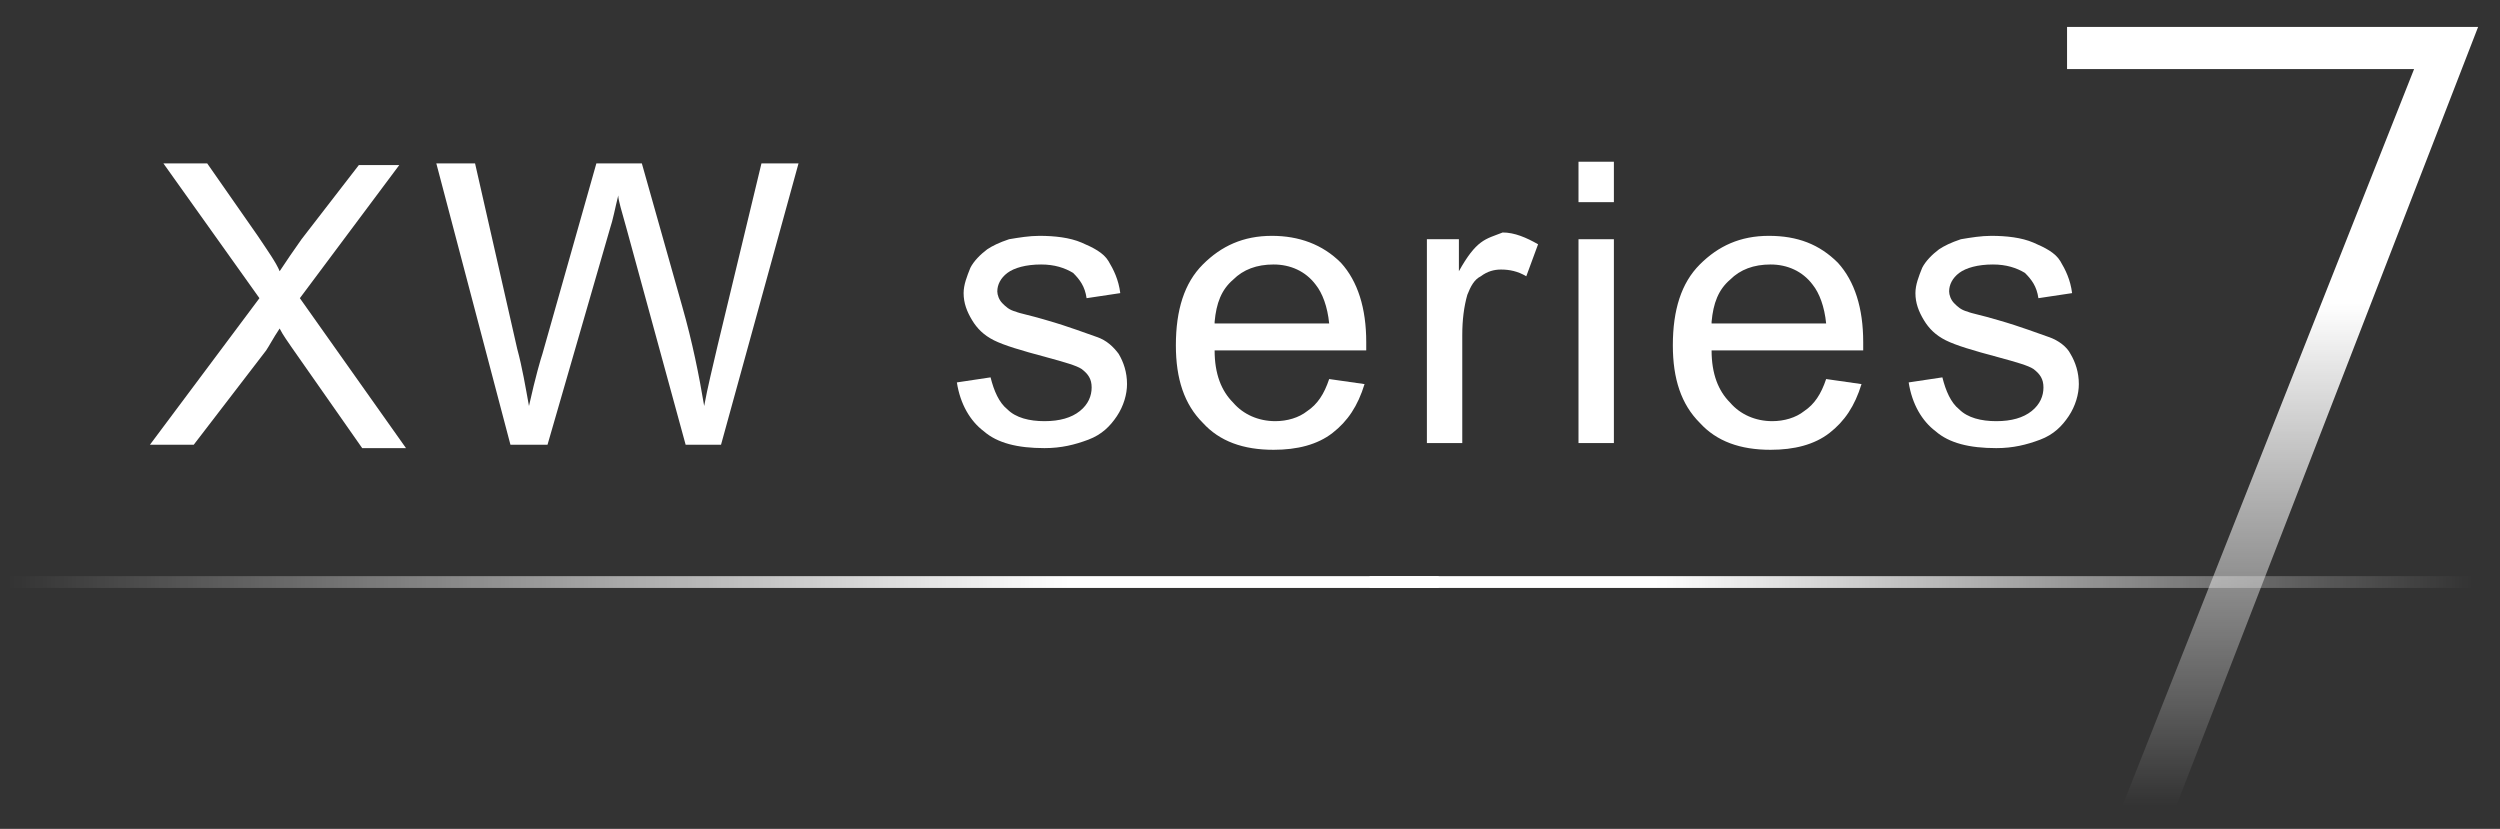 <?xml version="1.0" encoding="utf-8"?>
<!-- Generator: Adobe Illustrator 25.4.1, SVG Export Plug-In . SVG Version: 6.00 Build 0)  -->
<svg version="1.1" id="Livello_1" xmlns="http://www.w3.org/2000/svg" xmlns:xlink="http://www.w3.org/1999/xlink" x="0px" y="0px"
	 viewBox="0 0 148.4 49.2" style="enable-background:new 0 0 148.4 49.2;" xml:space="preserve">
<rect x="0" y="0" width="148.4" height="49.2" fill="#333333" stroke="none"/>
<style type="text/css">
	.st0{fill-rule:evenodd;clip-rule:evenodd;fill:url(#SVGID_1_);}
	.st1{fill-rule:evenodd;clip-rule:evenodd;fill:url(#SVGID_00000077316476088235593510000009600458777296073652_);}
	.st2{fill:#FFFFFF;}
	.st3{fill:url(#SVGID_00000067942971899852131000000018380189552319765391_);}
	.st4{fill-rule:evenodd;clip-rule:evenodd;fill:url(#SVGID_00000156590137836582315180000018205280461357583031_);}
	.st5{fill-rule:evenodd;clip-rule:evenodd;fill:url(#SVGID_00000150803406440931279040000014423810505937914521_);}
	.st6{fill:url(#SVGID_00000061438517548252943020000003686484457205731723_);}
</style>
<linearGradient id="SVGID_1_" gradientUnits="userSpaceOnUse" x1="0.444" y1="1201.105" x2="85.444" y2="1201.105" gradientTransform="matrix(1 0 0 1 0 -1166.507)">
	<stop  offset="0" style="stop-color:#FFFFFF;stop-opacity:0"/>
	<stop  offset="5.887995e-02" style="stop-color:#FFFFFF;stop-opacity:7.945871e-02"/>
	<stop  offset="0.741" style="stop-color:#FFFFFF"/>
</linearGradient>
<rect x="0.4" y="34.2" class="st0" width="85" height="0.7"/>
<linearGradient id="SVGID_00000151537394716942573030000001129691620898322841_" gradientUnits="userSpaceOnUse" x1="-3405.257" y1="1201.105" x2="-3339.774" y2="1201.105" gradientTransform="matrix(-1 0 0 1 -3258.472 -1166.507)">
	<stop  offset="0" style="stop-color:#FFFFFF;stop-opacity:0"/>
	<stop  offset="5.887995e-02" style="stop-color:#FFFFFF;stop-opacity:7.945871e-02"/>
	<stop  offset="0.741" style="stop-color:#FFFFFF"/>
</linearGradient>
<rect x="81.3" y="34.2" style="fill-rule:evenodd;clip-rule:evenodd;fill:url(#SVGID_00000151537394716942573030000001129691620898322841_);" width="65.5" height="0.7"/>
<path class="st2" d="M65.1,20c-0.6-0.2-1.6-0.6-3-1c-1-0.3-1.6-0.4-1.8-0.5c-0.4-0.1-0.6-0.3-0.8-0.5c-0.2-0.2-0.3-0.5-0.3-0.7
	c0-0.4,0.2-0.8,0.6-1.1c0.4-0.3,1.1-0.5,2-0.5c0.8,0,1.4,0.2,1.9,0.5c0.4,0.4,0.7,0.8,0.8,1.5l2-0.3c-0.1-0.8-0.4-1.4-0.7-1.9
	c-0.3-0.5-0.9-0.8-1.6-1.1S62.6,14,61.7,14c-0.6,0-1.2,0.1-1.8,0.2c-0.6,0.2-1,0.4-1.3,0.6c-0.4,0.3-0.8,0.7-1,1.1
	c-0.2,0.5-0.4,1-0.4,1.5c0,0.6,0.2,1.1,0.5,1.6s0.7,0.9,1.3,1.2c0.6,0.3,1.6,0.6,3.1,1c1.1,0.3,1.8,0.5,2.1,0.7
	c0.4,0.3,0.6,0.6,0.6,1.1s-0.2,1-0.7,1.4S62.9,25,62,25s-1.7-0.2-2.2-0.7c-0.5-0.4-0.8-1.1-1-1.9l-2,0.3c0.2,1.3,0.8,2.3,1.6,2.9
	c0.8,0.7,2,1,3.6,1c1,0,1.8-0.2,2.6-0.5c0.8-0.3,1.3-0.8,1.7-1.4c0.4-0.6,0.6-1.3,0.6-1.9c0-0.7-0.2-1.3-0.5-1.8
	C66.1,20.6,65.7,20.2,65.1,20z"/>
<path class="st2" d="M121.6,20c-0.6-0.2-1.6-0.6-3-1c-1-0.3-1.6-0.4-1.8-0.5c-0.4-0.1-0.6-0.3-0.8-0.5s-0.3-0.5-0.3-0.7
	c0-0.4,0.2-0.8,0.6-1.1c0.4-0.3,1.1-0.5,2-0.5c0.8,0,1.4,0.2,1.9,0.5c0.4,0.4,0.7,0.8,0.8,1.5l2-0.3c-0.1-0.8-0.4-1.4-0.7-1.9
	c-0.3-0.5-0.9-0.8-1.6-1.1c-0.7-0.3-1.6-0.4-2.5-0.4c-0.6,0-1.2,0.1-1.8,0.2c-0.6,0.2-1,0.4-1.3,0.6c-0.4,0.3-0.8,0.7-1,1.1
	c-0.2,0.5-0.4,1-0.4,1.5c0,0.6,0.2,1.1,0.5,1.6s0.7,0.9,1.3,1.2c0.6,0.3,1.6,0.6,3.1,1c1.1,0.3,1.8,0.5,2.1,0.7
	c0.4,0.3,0.6,0.6,0.6,1.1s-0.2,1-0.7,1.4s-1.2,0.6-2.1,0.6c-0.9,0-1.7-0.2-2.2-0.7c-0.5-0.4-0.8-1.1-1-1.9l-2,0.3
	c0.2,1.3,0.8,2.3,1.6,2.9c0.8,0.7,2,1,3.6,1c1,0,1.8-0.2,2.6-0.5s1.3-0.8,1.7-1.4s0.6-1.3,0.6-1.9c0-0.7-0.2-1.3-0.5-1.8
	C122.7,20.6,122.2,20.2,121.6,20z"/>
<path class="st2" d="M75.5,14c-1.7,0-3,0.6-4.1,1.7s-1.6,2.7-1.6,4.8c0,2,0.5,3.5,1.6,4.6c1,1.1,2.4,1.6,4.2,1.6
	c1.4,0,2.6-0.3,3.5-1s1.5-1.6,1.9-2.9l-2.1-0.3c-0.3,0.9-0.7,1.5-1.3,1.9c-0.5,0.4-1.2,0.6-1.9,0.6c-1,0-1.9-0.4-2.5-1.1
	c-0.7-0.7-1.1-1.7-1.1-3.1h9c0-0.2,0-0.4,0-0.5c0-2-0.5-3.6-1.5-4.7C78.5,14.5,77.1,14,75.5,14z M72.1,19.1c0.1-1.1,0.4-1.9,1.1-2.5
	c0.6-0.6,1.4-0.9,2.4-0.9s1.9,0.4,2.5,1.2c0.4,0.5,0.7,1.3,0.8,2.3h-6.8V19.1z"/>
<path class="st2" d="M105,14c-1.7,0-3,0.6-4.1,1.7s-1.6,2.7-1.6,4.8c0,2,0.5,3.5,1.6,4.6c1,1.1,2.4,1.6,4.2,1.6c1.4,0,2.6-0.3,3.5-1
	s1.5-1.6,1.9-2.9l-2.1-0.3c-0.3,0.9-0.7,1.5-1.3,1.9c-0.5,0.4-1.2,0.6-1.9,0.6c-1,0-1.9-0.4-2.5-1.1c-0.7-0.7-1.1-1.7-1.1-3.1h9
	c0-0.2,0-0.4,0-0.5c0-2-0.5-3.6-1.5-4.7C108,14.5,106.7,14,105,14z M101.6,19.1c0.1-1.1,0.4-1.9,1.1-2.5c0.6-0.6,1.4-0.9,2.4-0.9
	s1.9,0.4,2.5,1.2c0.4,0.5,0.7,1.3,0.8,2.3h-6.8V19.1z"/>
<path class="st2" d="M87.9,14.4c-0.4,0.3-0.8,0.8-1.3,1.7v-1.9h-1.9v12.1h2.1v-6.4c0-0.9,0.1-1.7,0.3-2.4c0.2-0.5,0.4-0.9,0.8-1.1
	c0.4-0.3,0.8-0.4,1.2-0.4c0.5,0,1,0.1,1.5,0.4l0.7-1.9c-0.7-0.4-1.4-0.7-2.1-0.7C88.7,14,88.3,14.1,87.9,14.4z"/>
<rect x="93.7" y="14.2" class="st2" width="2.1" height="12.1"/>
<rect x="93.7" y="9.6" class="st2" width="2.1" height="2.4"/>
<path class="st2" d="M8.9,26.4l6.5-8.7l-5.7-8h2.6l3,4.3c0.6,0.9,1.1,1.6,1.3,2.1c0.4-0.6,0.8-1.2,1.3-1.9l3.4-4.4h2.4l-5.9,7.9
	l6.3,8.9h-2.6l-4.2-6c-0.2-0.3-0.5-0.7-0.7-1.1c-0.4,0.6-0.6,1-0.8,1.3l-4.3,5.6H8.9z"/>
<path class="st2" d="M30.3,26.4L25.9,9.7h2.3l2.5,11c0.3,1.1,0.5,2.3,0.7,3.4c0.4-1.8,0.7-2.8,0.8-3.1l3.2-11.3h2.7l2.4,8.5
	c0.6,2.1,1,4.1,1.3,5.9c0.2-1.1,0.5-2.3,0.8-3.6l2.6-10.8h2.2l-4.6,16.7h-2.1l-3.5-12.8c-0.3-1.1-0.5-1.7-0.5-2
	c-0.2,0.8-0.3,1.4-0.5,2l-3.7,12.8H30.3z"/>
<linearGradient id="SVGID_00000082343938108242832730000014450185409064869268_" gradientUnits="userSpaceOnUse" x1="-129.633" y1="1312.503" x2="-129.633" y2="1183.703" gradientTransform="matrix(1 0 0 1 0 -1166.507)">
	<stop  offset="0" style="stop-color:#FFFFFF;stop-opacity:0"/>
	<stop  offset="2.098135e-02" style="stop-color:#FFFFFF;stop-opacity:3.246129e-02"/>
	<stop  offset="0.646" style="stop-color:#FFFFFF"/>
</linearGradient>
<polygon style="fill:url(#SVGID_00000082343938108242832730000014450185409064869268_);" points="-95.7,17.2 -145.4,146 -154.5,146 
	-106.2,24.2 -163.6,24.2 -163.6,17.2 "/>
<g>
	
		<linearGradient id="SVGID_00000121241336166622000700000010184678343526315397_" gradientUnits="userSpaceOnUse" x1="-3222.827" y1="1183.953" x2="-3124.105" y2="1183.953" gradientTransform="matrix(-1 0 0 1 -3258.472 -1166.507)">
		<stop  offset="0" style="stop-color:#FFFFFF;stop-opacity:0"/>
		<stop  offset="5.887995e-02" style="stop-color:#FFFFFF;stop-opacity:7.945871e-02"/>
		<stop  offset="0.741" style="stop-color:#FFFFFF"/>
	</linearGradient>
	
		<rect x="-134.4" y="17.1" style="fill-rule:evenodd;clip-rule:evenodd;fill:url(#SVGID_00000121241336166622000700000010184678343526315397_);" width="98.7" height="0.7"/>
	
		<linearGradient id="SVGID_00000013914413800864329760000012589897249487304842_" gradientUnits="userSpaceOnUse" x1="-3091.726" y1="1051.898" x2="-2993.003" y2="1051.898" gradientTransform="matrix(1 0 0 -1 2868.105 1069.344)">
		<stop  offset="0" style="stop-color:#FFFFFF;stop-opacity:0"/>
		<stop  offset="5.887995e-02" style="stop-color:#FFFFFF;stop-opacity:7.945871e-02"/>
		<stop  offset="0.741" style="stop-color:#FFFFFF"/>
	</linearGradient>
	
		<rect x="-223.6" y="17.1" style="fill-rule:evenodd;clip-rule:evenodd;fill:url(#SVGID_00000013914413800864329760000012589897249487304842_);" width="98.7" height="0.7"/>
</g>
<linearGradient id="SVGID_00000067229522061372937420000012114967049611887247_" gradientUnits="userSpaceOnUse" x1="134.875" y1="1214.355" x2="134.875" y2="1168.155" gradientTransform="matrix(1 0 0 1 0 -1166.507)">
	<stop  offset="0" style="stop-color:#FFFFFF;stop-opacity:0"/>
	<stop  offset="2.098135e-02" style="stop-color:#FFFFFF;stop-opacity:3.246129e-02"/>
	<stop  offset="0.646" style="stop-color:#FFFFFF"/>
</linearGradient>
<polygon style="fill:url(#SVGID_00000067229522061372937420000012114967049611887247_);" points="147.1,1.6 129.2,47.8 126,47.8 
	143.3,4.1 122.7,4.1 122.7,1.6 "/>
<g>
	<path class="st2" d="M-197.8-4.7l6.5-8.7l-5.7-8h2.6l3,4.3c0.6,0.9,1.1,1.6,1.3,2.1c0.4-0.6,0.8-1.2,1.3-1.9l3.4-4.4h2.4l-5.9,7.9
		l6.3,8.9h-2.7l-4.2-6c-0.2-0.3-0.5-0.7-0.7-1.1c-0.4,0.6-0.6,1-0.8,1.3l-4.2,5.8h-2.6L-197.8-4.7L-197.8-4.7z"/>
	<path class="st2" d="M-176.4-4.7l-4.4-16.7h2.3l2.5,11c0.3,1.1,0.5,2.3,0.7,3.4c0.4-1.8,0.7-2.8,0.8-3.1l3.2-11.3h2.7l2.4,8.5
		c0.6,2.1,1,4.1,1.3,5.9c0.2-1.1,0.5-2.3,0.8-3.6l2.6-10.8h2.2l-4.6,16.7h-2.1l-3.5-12.8c-0.3-1.1-0.5-1.7-0.5-2
		c-0.2,0.8-0.3,1.4-0.5,2l-3.6,12.8C-174.1-4.7-176.4-4.7-176.4-4.7z"/>
	<path class="st2" d="M-141.5-11.1c-0.6-0.2-1.6-0.6-3-1c-1-0.3-1.6-0.4-1.8-0.5c-0.4-0.1-0.6-0.3-0.8-0.5s-0.3-0.5-0.3-0.7
		c0-0.4,0.2-0.8,0.6-1.1c0.4-0.3,1.1-0.5,2-0.5c0.8,0,1.4,0.2,1.9,0.5c0.4,0.4,0.7,0.8,0.8,1.5l2-0.3c-0.1-0.8-0.4-1.4-0.7-1.9
		c-0.3-0.5-0.9-0.8-1.6-1.1c-0.7-0.3-1.6-0.4-2.5-0.4c-0.6,0-1.2,0.1-1.8,0.2c-0.6,0.2-1,0.4-1.3,0.6c-0.4,0.3-0.8,0.7-1,1.1
		c-0.2,0.5-0.4,1-0.4,1.5c0,0.6,0.2,1.1,0.5,1.6s0.7,0.9,1.3,1.2c0.6,0.3,1.6,0.6,3.1,1c1.1,0.3,1.8,0.5,2.1,0.7
		c0.4,0.3,0.6,0.6,0.6,1.1s-0.2,1-0.7,1.4s-1.2,0.6-2.1,0.6c-0.9,0-1.7-0.2-2.2-0.7c-0.5-0.4-0.8-1.1-1-1.9l-2,0.3
		c0.2,1.3,0.8,2.3,1.6,2.9c0.8,0.7,2,1,3.6,1c1,0,1.8-0.2,2.6-0.5s1.3-0.8,1.7-1.4s0.6-1.3,0.6-1.9c0-0.7-0.2-1.3-0.5-1.8
		C-140.5-10.5-140.9-10.9-141.5-11.1z"/>
	<path class="st2" d="M-85-11.1c-0.6-0.2-1.6-0.6-3-1c-1-0.3-1.6-0.4-1.8-0.5c-0.4-0.1-0.6-0.3-0.8-0.5s-0.3-0.5-0.3-0.7
		c0-0.4,0.2-0.8,0.6-1.1c0.4-0.3,1.1-0.5,2-0.5c0.8,0,1.4,0.2,1.9,0.5c0.4,0.4,0.7,0.8,0.8,1.5l2-0.3c-0.1-0.8-0.4-1.4-0.7-1.9
		c-0.3-0.5-0.9-0.8-1.6-1.1c-0.7-0.3-1.6-0.4-2.5-0.4c-0.6,0-1.2,0.1-1.8,0.2c-0.6,0.2-1,0.4-1.3,0.6c-0.4,0.3-0.8,0.7-1,1.1
		c-0.2,0.5-0.4,1-0.4,1.5c0,0.6,0.2,1.1,0.5,1.6s0.7,0.9,1.3,1.2c0.6,0.3,1.6,0.6,3.1,1c1.1,0.3,1.8,0.5,2.1,0.7
		c0.4,0.3,0.6,0.6,0.6,1.1s-0.2,1-0.7,1.4s-1.2,0.6-2.1,0.6c-0.9,0-1.7-0.2-2.2-0.7c-0.5-0.4-0.8-1.1-1-1.9l-2,0.3
		c0.2,1.3,0.8,2.3,1.6,2.9c0.8,0.7,2,1,3.6,1c1,0,1.8-0.2,2.6-0.5s1.3-0.8,1.7-1.4s0.6-1.3,0.6-1.9c0-0.7-0.2-1.3-0.5-1.8
		C-83.9-10.5-84.4-10.9-85-11.1z"/>
	<path class="st2" d="M-131.1-17.1c-1.7,0-3,0.6-4.1,1.7s-1.6,2.7-1.6,4.8c0,2,0.5,3.5,1.6,4.6c1,1.1,2.4,1.6,4.2,1.6
		c1.4,0,2.6-0.3,3.5-1c0.9-0.7,1.5-1.6,1.9-2.9l-2.1-0.3c-0.3,0.9-0.7,1.5-1.3,1.9c-0.5,0.4-1.2,0.6-1.9,0.6c-1,0-1.9-0.4-2.5-1.1
		c-0.7-0.7-1.1-1.7-1.1-3.1h9c0-0.2,0-0.4,0-0.5c0-2-0.5-3.6-1.5-4.7C-128.1-16.6-129.5-17.1-131.1-17.1z M-134.5-12
		c0.1-1.1,0.4-1.9,1.1-2.5c0.6-0.6,1.4-0.9,2.4-0.9s1.9,0.4,2.5,1.2c0.4,0.5,0.7,1.3,0.8,2.3L-134.5-12L-134.5-12z"/>
	<path class="st2" d="M-101.6-17.1c-1.7,0-3,0.6-4.1,1.7s-1.6,2.7-1.6,4.8c0,2,0.5,3.5,1.6,4.6c1,1.1,2.4,1.6,4.2,1.6
		c1.4,0,2.6-0.3,3.5-1c0.9-0.7,1.5-1.6,1.9-2.9l-2.1-0.3c-0.3,0.9-0.7,1.5-1.3,1.9c-0.5,0.4-1.2,0.6-1.9,0.6c-1,0-1.9-0.4-2.5-1.1
		c-0.7-0.7-1.1-1.7-1.1-3.1h9c0-0.2,0-0.4,0-0.5c0-2-0.5-3.6-1.5-4.7C-98.6-16.6-99.9-17.1-101.6-17.1z M-105-12
		c0.1-1.1,0.4-1.9,1.1-2.5c0.6-0.6,1.4-0.9,2.4-0.9s1.9,0.4,2.5,1.2c0.4,0.5,0.7,1.3,0.8,2.3L-105-12L-105-12z"/>
	<path class="st2" d="M-72.3-21.3v2h8.2c-1,1.2-2,2.6-3,4.4c-0.9,1.7-1.6,3.5-2.1,5.4S-70-6-70-4.7h2.1c0.1-1.7,0.4-3.2,0.8-4.6
		c0.6-2,1.4-3.9,2.4-5.8c1-1.9,2.1-3.4,3.2-4.5v-1.6L-72.3-21.3L-72.3-21.3L-72.3-21.3z"/>
	<path class="st2" d="M-118.7-16.7c-0.4,0.3-0.8,0.8-1.3,1.7v-1.9h-1.9v12.1h2.1v-6.4c0-0.9,0.1-1.7,0.3-2.4
		c0.2-0.5,0.4-0.9,0.8-1.1c0.4-0.3,0.8-0.4,1.2-0.4c0.5,0,1,0.1,1.5,0.4l0.7-1.9c-0.7-0.4-1.4-0.7-2.1-0.7
		C-117.9-17.1-118.3-17-118.7-16.7z"/>
	<rect x="-112.9" y="-16.9" class="st2" width="2.1" height="12.1"/>
	<rect x="-112.9" y="-21.5" class="st2" width="2.1" height="2.4"/>
</g>
</svg>
